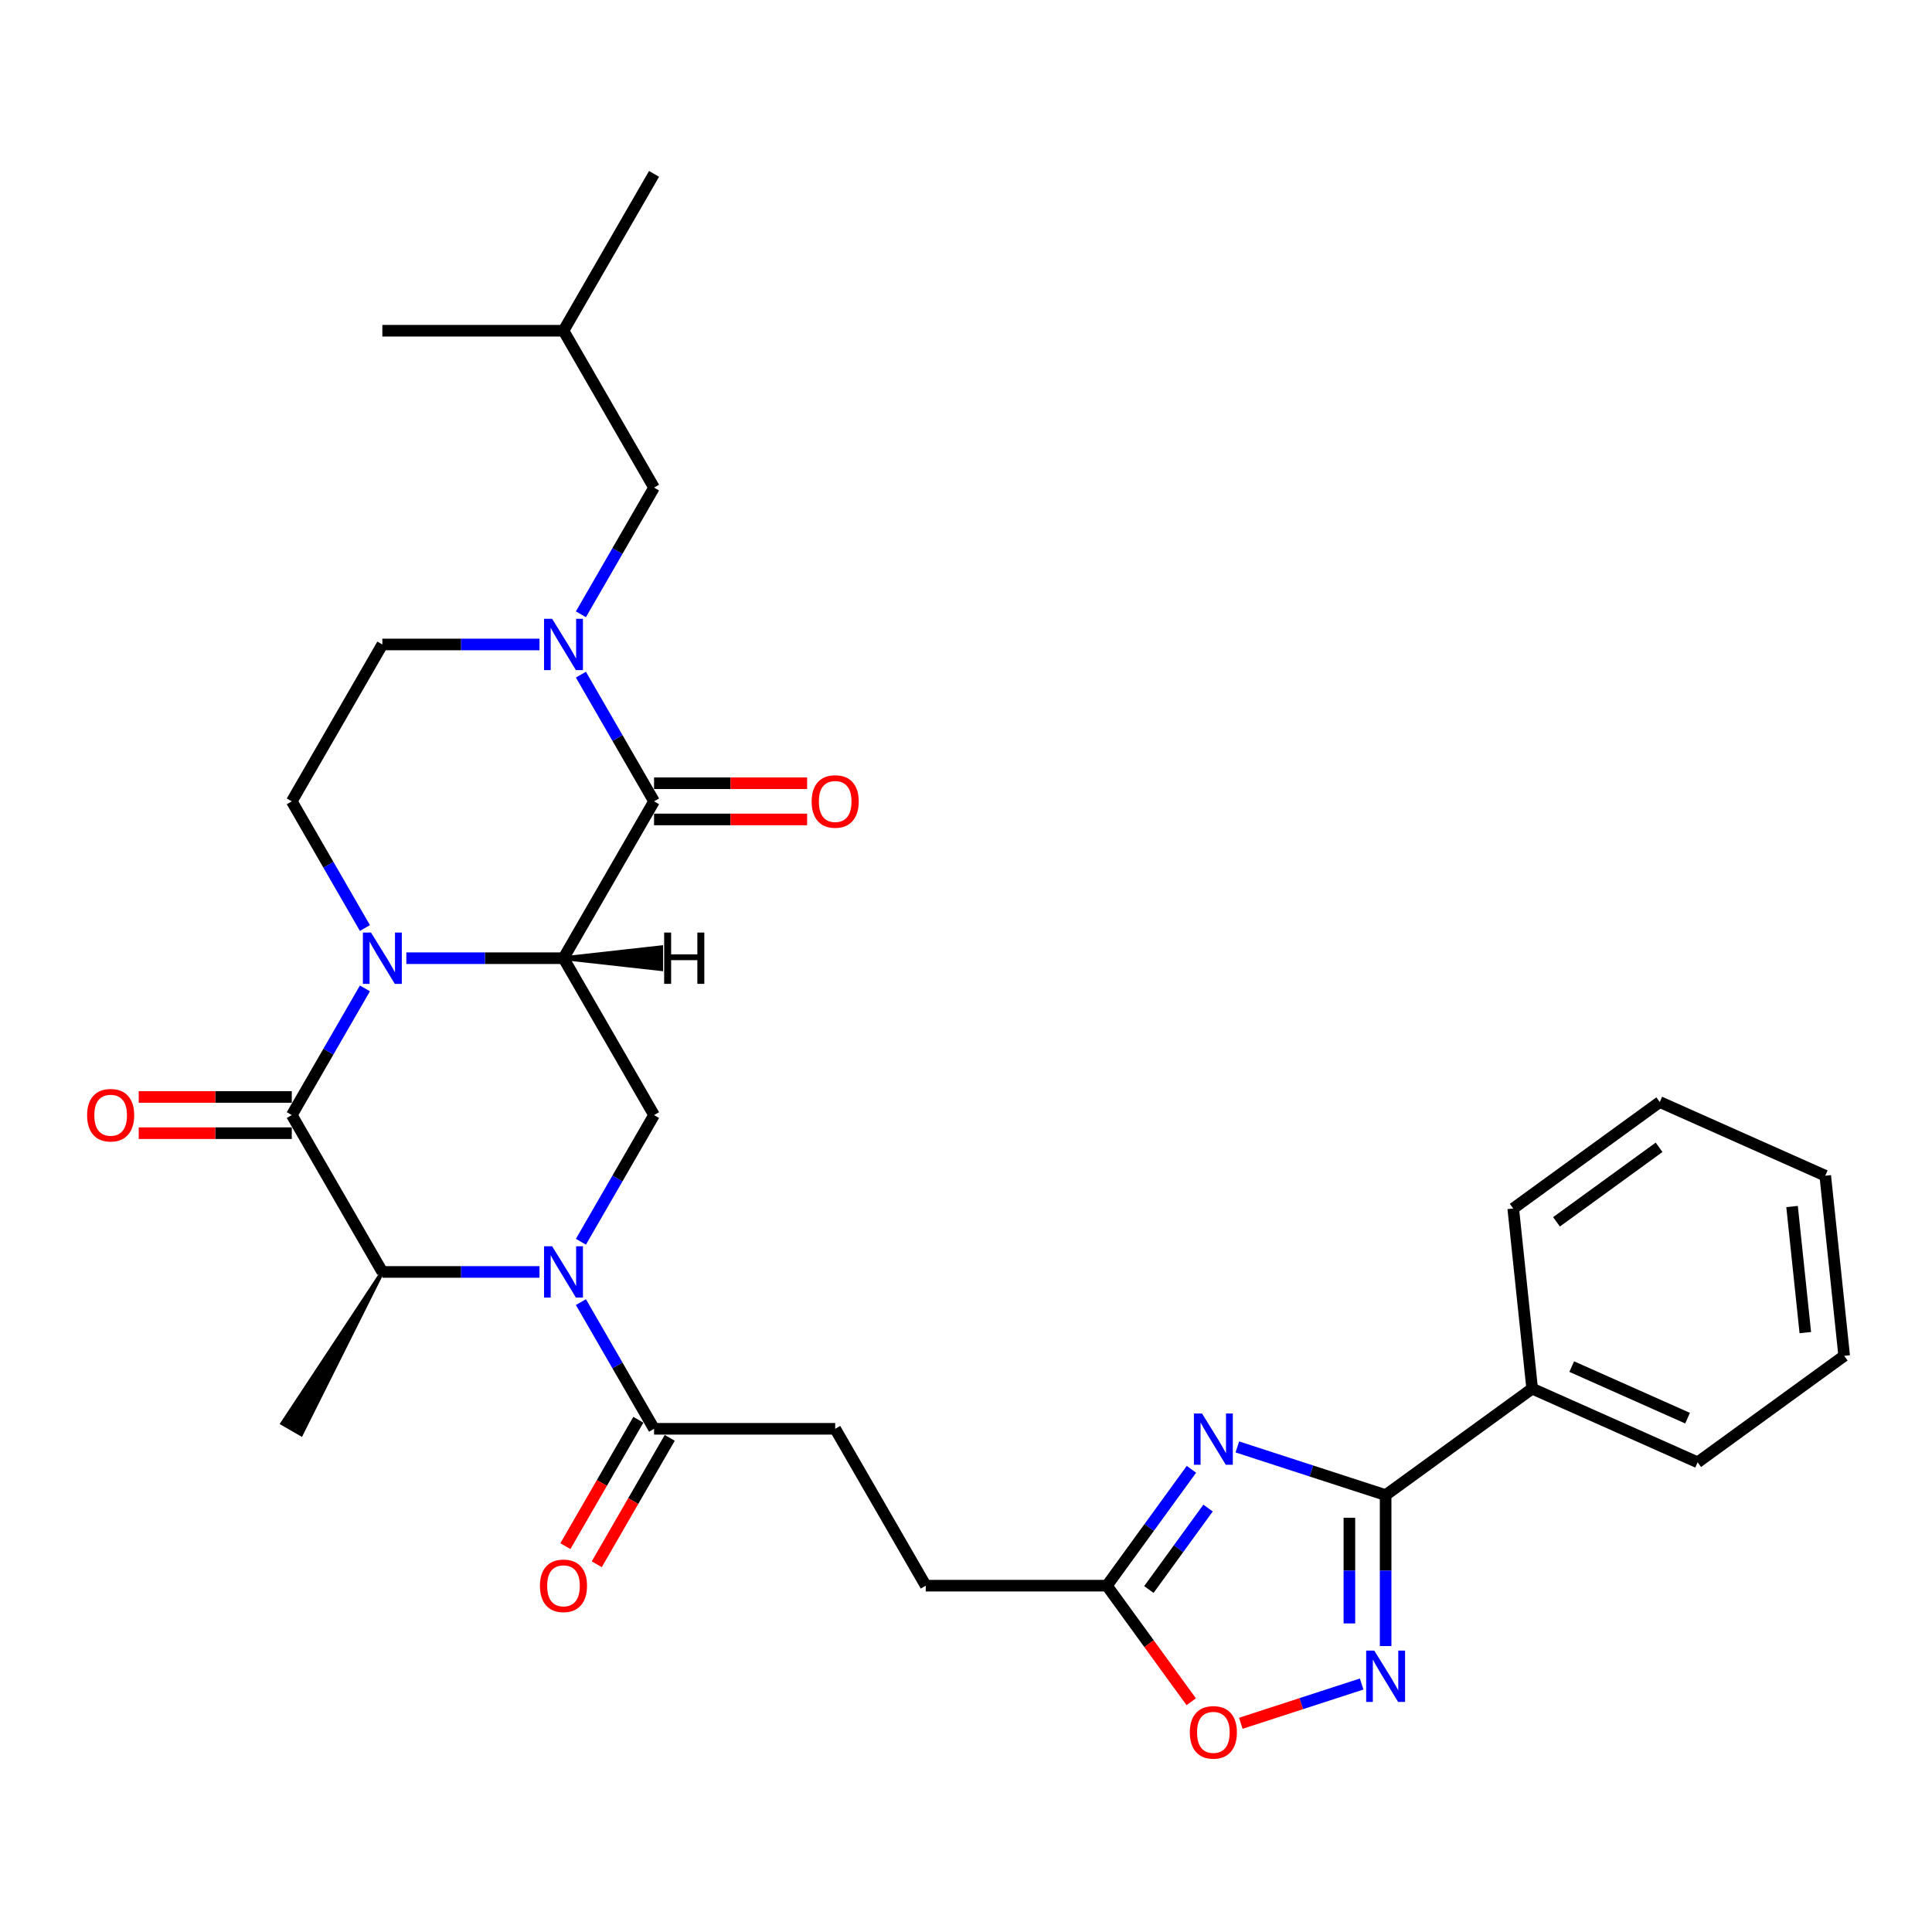 <?xml version='1.0' encoding='iso-8859-1'?>
<svg version='1.1' baseProfile='full'
              xmlns='http://www.w3.org/2000/svg'
                      xmlns:rdkit='http://www.rdkit.org/xml'
                      xmlns:xlink='http://www.w3.org/1999/xlink'
                  xml:space='preserve'
width='1000px' height='1000px' viewBox='0 0 1000 1000'>
<!-- END OF HEADER -->
<rect style='opacity:1.0;fill:#FFFFFF;stroke:none' width='1000' height='1000' x='0' y='0'> </rect>
<path class='bond-0' d='M 291.658,495.964 L 250.987,495.964' style='fill:none;fill-rule:evenodd;stroke:#000000;stroke-width:6px;stroke-linecap:butt;stroke-linejoin:miter;stroke-opacity:1' />
<path class='bond-0' d='M 250.987,495.964 L 210.316,495.964' style='fill:none;fill-rule:evenodd;stroke:#0000FF;stroke-width:6px;stroke-linecap:butt;stroke-linejoin:miter;stroke-opacity:1' />
<path class='bond-3' d='M 291.658,495.964 L 338.536,414.77' style='fill:none;fill-rule:evenodd;stroke:#000000;stroke-width:6px;stroke-linecap:butt;stroke-linejoin:miter;stroke-opacity:1' />
<path class='bond-9' d='M 291.658,495.964 L 338.536,577.159' style='fill:none;fill-rule:evenodd;stroke:#000000;stroke-width:6px;stroke-linecap:butt;stroke-linejoin:miter;stroke-opacity:1' />
<path class='bond-35' d='M 291.658,495.964 L 342.211,501.59 L 342.211,490.339 Z' style='fill:#000000;fill-rule:evenodd;fill-opacity:1;stroke:#000000;stroke-width:2px;stroke-linecap:butt;stroke-linejoin:miter;stroke-opacity:1;' />
<path class='bond-2' d='M 188.885,511.584 L 169.956,544.371' style='fill:none;fill-rule:evenodd;stroke:#0000FF;stroke-width:6px;stroke-linecap:butt;stroke-linejoin:miter;stroke-opacity:1' />
<path class='bond-2' d='M 169.956,544.371 L 151.026,577.159' style='fill:none;fill-rule:evenodd;stroke:#000000;stroke-width:6px;stroke-linecap:butt;stroke-linejoin:miter;stroke-opacity:1' />
<path class='bond-13' d='M 188.885,480.345 L 169.956,447.558' style='fill:none;fill-rule:evenodd;stroke:#0000FF;stroke-width:6px;stroke-linecap:butt;stroke-linejoin:miter;stroke-opacity:1' />
<path class='bond-13' d='M 169.956,447.558 L 151.026,414.77' style='fill:none;fill-rule:evenodd;stroke:#000000;stroke-width:6px;stroke-linecap:butt;stroke-linejoin:miter;stroke-opacity:1' />
<path class='bond-1' d='M 300.676,642.733 L 319.606,609.946' style='fill:none;fill-rule:evenodd;stroke:#0000FF;stroke-width:6px;stroke-linecap:butt;stroke-linejoin:miter;stroke-opacity:1' />
<path class='bond-1' d='M 319.606,609.946 L 338.536,577.159' style='fill:none;fill-rule:evenodd;stroke:#000000;stroke-width:6px;stroke-linecap:butt;stroke-linejoin:miter;stroke-opacity:1' />
<path class='bond-7' d='M 279.245,658.353 L 238.574,658.353' style='fill:none;fill-rule:evenodd;stroke:#0000FF;stroke-width:6px;stroke-linecap:butt;stroke-linejoin:miter;stroke-opacity:1' />
<path class='bond-7' d='M 238.574,658.353 L 197.903,658.353' style='fill:none;fill-rule:evenodd;stroke:#000000;stroke-width:6px;stroke-linecap:butt;stroke-linejoin:miter;stroke-opacity:1' />
<path class='bond-10' d='M 300.676,673.972 L 319.606,706.76' style='fill:none;fill-rule:evenodd;stroke:#0000FF;stroke-width:6px;stroke-linecap:butt;stroke-linejoin:miter;stroke-opacity:1' />
<path class='bond-10' d='M 319.606,706.76 L 338.536,739.547' style='fill:none;fill-rule:evenodd;stroke:#000000;stroke-width:6px;stroke-linecap:butt;stroke-linejoin:miter;stroke-opacity:1' />
<path class='bond-15' d='M 151.026,567.783 L 111.414,567.783' style='fill:none;fill-rule:evenodd;stroke:#000000;stroke-width:6px;stroke-linecap:butt;stroke-linejoin:miter;stroke-opacity:1' />
<path class='bond-15' d='M 111.414,567.783 L 71.803,567.783' style='fill:none;fill-rule:evenodd;stroke:#FF0000;stroke-width:6px;stroke-linecap:butt;stroke-linejoin:miter;stroke-opacity:1' />
<path class='bond-15' d='M 151.026,586.534 L 111.414,586.534' style='fill:none;fill-rule:evenodd;stroke:#000000;stroke-width:6px;stroke-linecap:butt;stroke-linejoin:miter;stroke-opacity:1' />
<path class='bond-15' d='M 111.414,586.534 L 71.803,586.534' style='fill:none;fill-rule:evenodd;stroke:#FF0000;stroke-width:6px;stroke-linecap:butt;stroke-linejoin:miter;stroke-opacity:1' />
<path class='bond-31' d='M 151.026,577.159 L 197.903,658.353' style='fill:none;fill-rule:evenodd;stroke:#000000;stroke-width:6px;stroke-linecap:butt;stroke-linejoin:miter;stroke-opacity:1' />
<path class='bond-5' d='M 338.536,414.77 L 319.606,381.983' style='fill:none;fill-rule:evenodd;stroke:#000000;stroke-width:6px;stroke-linecap:butt;stroke-linejoin:miter;stroke-opacity:1' />
<path class='bond-5' d='M 319.606,381.983 L 300.676,349.196' style='fill:none;fill-rule:evenodd;stroke:#0000FF;stroke-width:6px;stroke-linecap:butt;stroke-linejoin:miter;stroke-opacity:1' />
<path class='bond-17' d='M 338.536,424.146 L 378.147,424.146' style='fill:none;fill-rule:evenodd;stroke:#000000;stroke-width:6px;stroke-linecap:butt;stroke-linejoin:miter;stroke-opacity:1' />
<path class='bond-17' d='M 378.147,424.146 L 417.759,424.146' style='fill:none;fill-rule:evenodd;stroke:#FF0000;stroke-width:6px;stroke-linecap:butt;stroke-linejoin:miter;stroke-opacity:1' />
<path class='bond-17' d='M 338.536,405.395 L 378.147,405.395' style='fill:none;fill-rule:evenodd;stroke:#000000;stroke-width:6px;stroke-linecap:butt;stroke-linejoin:miter;stroke-opacity:1' />
<path class='bond-17' d='M 378.147,405.395 L 417.759,405.395' style='fill:none;fill-rule:evenodd;stroke:#FF0000;stroke-width:6px;stroke-linecap:butt;stroke-linejoin:miter;stroke-opacity:1' />
<path class='bond-4' d='M 616.683,760.511 L 594.803,790.626' style='fill:none;fill-rule:evenodd;stroke:#0000FF;stroke-width:6px;stroke-linecap:butt;stroke-linejoin:miter;stroke-opacity:1' />
<path class='bond-4' d='M 594.803,790.626 L 572.923,820.741' style='fill:none;fill-rule:evenodd;stroke:#000000;stroke-width:6px;stroke-linecap:butt;stroke-linejoin:miter;stroke-opacity:1' />
<path class='bond-4' d='M 625.289,780.567 L 609.973,801.648' style='fill:none;fill-rule:evenodd;stroke:#0000FF;stroke-width:6px;stroke-linecap:butt;stroke-linejoin:miter;stroke-opacity:1' />
<path class='bond-4' d='M 609.973,801.648 L 594.657,822.728' style='fill:none;fill-rule:evenodd;stroke:#000000;stroke-width:6px;stroke-linecap:butt;stroke-linejoin:miter;stroke-opacity:1' />
<path class='bond-6' d='M 640.444,748.925 L 678.821,761.394' style='fill:none;fill-rule:evenodd;stroke:#0000FF;stroke-width:6px;stroke-linecap:butt;stroke-linejoin:miter;stroke-opacity:1' />
<path class='bond-6' d='M 678.821,761.394 L 717.197,773.864' style='fill:none;fill-rule:evenodd;stroke:#000000;stroke-width:6px;stroke-linecap:butt;stroke-linejoin:miter;stroke-opacity:1' />
<path class='bond-14' d='M 279.245,333.576 L 238.574,333.576' style='fill:none;fill-rule:evenodd;stroke:#0000FF;stroke-width:6px;stroke-linecap:butt;stroke-linejoin:miter;stroke-opacity:1' />
<path class='bond-14' d='M 238.574,333.576 L 197.903,333.576' style='fill:none;fill-rule:evenodd;stroke:#000000;stroke-width:6px;stroke-linecap:butt;stroke-linejoin:miter;stroke-opacity:1' />
<path class='bond-16' d='M 300.676,317.956 L 319.606,285.169' style='fill:none;fill-rule:evenodd;stroke:#0000FF;stroke-width:6px;stroke-linecap:butt;stroke-linejoin:miter;stroke-opacity:1' />
<path class='bond-16' d='M 319.606,285.169 L 338.536,252.382' style='fill:none;fill-rule:evenodd;stroke:#000000;stroke-width:6px;stroke-linecap:butt;stroke-linejoin:miter;stroke-opacity:1' />
<path class='bond-18' d='M 717.197,773.864 L 793.047,718.756' style='fill:none;fill-rule:evenodd;stroke:#000000;stroke-width:6px;stroke-linecap:butt;stroke-linejoin:miter;stroke-opacity:1' />
<path class='bond-33' d='M 717.197,773.864 L 717.197,812.931' style='fill:none;fill-rule:evenodd;stroke:#000000;stroke-width:6px;stroke-linecap:butt;stroke-linejoin:miter;stroke-opacity:1' />
<path class='bond-33' d='M 717.197,812.931 L 717.197,851.999' style='fill:none;fill-rule:evenodd;stroke:#0000FF;stroke-width:6px;stroke-linecap:butt;stroke-linejoin:miter;stroke-opacity:1' />
<path class='bond-33' d='M 698.446,785.584 L 698.446,812.931' style='fill:none;fill-rule:evenodd;stroke:#000000;stroke-width:6px;stroke-linecap:butt;stroke-linejoin:miter;stroke-opacity:1' />
<path class='bond-33' d='M 698.446,812.931 L 698.446,840.279' style='fill:none;fill-rule:evenodd;stroke:#0000FF;stroke-width:6px;stroke-linecap:butt;stroke-linejoin:miter;stroke-opacity:1' />
<path class='bond-22' d='M 197.903,658.353 L 146.154,736.734 L 155.897,742.36 Z' style='fill:#000000;fill-rule:evenodd;fill-opacity:1;stroke:#000000;stroke-width:2px;stroke-linecap:butt;stroke-linejoin:miter;stroke-opacity:1;' />
<path class='bond-8' d='M 704.784,871.652 L 673.51,881.813' style='fill:none;fill-rule:evenodd;stroke:#0000FF;stroke-width:6px;stroke-linecap:butt;stroke-linejoin:miter;stroke-opacity:1' />
<path class='bond-8' d='M 673.51,881.813 L 642.237,891.975' style='fill:none;fill-rule:evenodd;stroke:#FF0000;stroke-width:6px;stroke-linecap:butt;stroke-linejoin:miter;stroke-opacity:1' />
<path class='bond-19' d='M 330.416,734.859 L 311.53,767.572' style='fill:none;fill-rule:evenodd;stroke:#000000;stroke-width:6px;stroke-linecap:butt;stroke-linejoin:miter;stroke-opacity:1' />
<path class='bond-19' d='M 311.53,767.572 L 292.643,800.284' style='fill:none;fill-rule:evenodd;stroke:#FF0000;stroke-width:6px;stroke-linecap:butt;stroke-linejoin:miter;stroke-opacity:1' />
<path class='bond-19' d='M 346.655,744.235 L 327.769,776.947' style='fill:none;fill-rule:evenodd;stroke:#000000;stroke-width:6px;stroke-linecap:butt;stroke-linejoin:miter;stroke-opacity:1' />
<path class='bond-19' d='M 327.769,776.947 L 308.882,809.659' style='fill:none;fill-rule:evenodd;stroke:#FF0000;stroke-width:6px;stroke-linecap:butt;stroke-linejoin:miter;stroke-opacity:1' />
<path class='bond-20' d='M 338.536,739.547 L 432.291,739.547' style='fill:none;fill-rule:evenodd;stroke:#000000;stroke-width:6px;stroke-linecap:butt;stroke-linejoin:miter;stroke-opacity:1' />
<path class='bond-11' d='M 572.923,820.741 L 479.168,820.741' style='fill:none;fill-rule:evenodd;stroke:#000000;stroke-width:6px;stroke-linecap:butt;stroke-linejoin:miter;stroke-opacity:1' />
<path class='bond-12' d='M 572.923,820.741 L 594.748,850.781' style='fill:none;fill-rule:evenodd;stroke:#000000;stroke-width:6px;stroke-linecap:butt;stroke-linejoin:miter;stroke-opacity:1' />
<path class='bond-12' d='M 594.748,850.781 L 616.574,880.821' style='fill:none;fill-rule:evenodd;stroke:#FF0000;stroke-width:6px;stroke-linecap:butt;stroke-linejoin:miter;stroke-opacity:1' />
<path class='bond-32' d='M 151.026,414.77 L 197.903,333.576' style='fill:none;fill-rule:evenodd;stroke:#000000;stroke-width:6px;stroke-linecap:butt;stroke-linejoin:miter;stroke-opacity:1' />
<path class='bond-23' d='M 338.536,252.382 L 291.658,171.188' style='fill:none;fill-rule:evenodd;stroke:#000000;stroke-width:6px;stroke-linecap:butt;stroke-linejoin:miter;stroke-opacity:1' />
<path class='bond-24' d='M 793.047,718.756 L 878.696,756.89' style='fill:none;fill-rule:evenodd;stroke:#000000;stroke-width:6px;stroke-linecap:butt;stroke-linejoin:miter;stroke-opacity:1' />
<path class='bond-24' d='M 813.521,707.346 L 873.475,734.04' style='fill:none;fill-rule:evenodd;stroke:#000000;stroke-width:6px;stroke-linecap:butt;stroke-linejoin:miter;stroke-opacity:1' />
<path class='bond-25' d='M 793.047,718.756 L 783.247,625.515' style='fill:none;fill-rule:evenodd;stroke:#000000;stroke-width:6px;stroke-linecap:butt;stroke-linejoin:miter;stroke-opacity:1' />
<path class='bond-21' d='M 432.291,739.547 L 479.168,820.741' style='fill:none;fill-rule:evenodd;stroke:#000000;stroke-width:6px;stroke-linecap:butt;stroke-linejoin:miter;stroke-opacity:1' />
<path class='bond-26' d='M 291.658,171.188 L 338.536,89.993' style='fill:none;fill-rule:evenodd;stroke:#000000;stroke-width:6px;stroke-linecap:butt;stroke-linejoin:miter;stroke-opacity:1' />
<path class='bond-27' d='M 291.658,171.188 L 197.903,171.188' style='fill:none;fill-rule:evenodd;stroke:#000000;stroke-width:6px;stroke-linecap:butt;stroke-linejoin:miter;stroke-opacity:1' />
<path class='bond-28' d='M 878.696,756.89 L 954.545,701.782' style='fill:none;fill-rule:evenodd;stroke:#000000;stroke-width:6px;stroke-linecap:butt;stroke-linejoin:miter;stroke-opacity:1' />
<path class='bond-29' d='M 783.247,625.515 L 859.096,570.407' style='fill:none;fill-rule:evenodd;stroke:#000000;stroke-width:6px;stroke-linecap:butt;stroke-linejoin:miter;stroke-opacity:1' />
<path class='bond-29' d='M 805.646,632.418 L 858.74,593.843' style='fill:none;fill-rule:evenodd;stroke:#000000;stroke-width:6px;stroke-linecap:butt;stroke-linejoin:miter;stroke-opacity:1' />
<path class='bond-34' d='M 954.545,701.782 L 944.745,608.54' style='fill:none;fill-rule:evenodd;stroke:#000000;stroke-width:6px;stroke-linecap:butt;stroke-linejoin:miter;stroke-opacity:1' />
<path class='bond-34' d='M 934.427,689.756 L 927.567,624.487' style='fill:none;fill-rule:evenodd;stroke:#000000;stroke-width:6px;stroke-linecap:butt;stroke-linejoin:miter;stroke-opacity:1' />
<path class='bond-30' d='M 859.096,570.407 L 944.745,608.54' style='fill:none;fill-rule:evenodd;stroke:#000000;stroke-width:6px;stroke-linecap:butt;stroke-linejoin:miter;stroke-opacity:1' />
<path  class='atom-1' d='M 192.034 482.689
L 200.735 496.752
Q 201.597 498.14, 202.985 500.652
Q 204.372 503.165, 204.447 503.315
L 204.447 482.689
L 207.973 482.689
L 207.973 509.24
L 204.335 509.24
L 194.997 493.864
Q 193.909 492.064, 192.747 490.002
Q 191.622 487.939, 191.284 487.301
L 191.284 509.24
L 187.834 509.24
L 187.834 482.689
L 192.034 482.689
' fill='#0000FF'/>
<path  class='atom-2' d='M 285.789 645.077
L 294.49 659.14
Q 295.352 660.528, 296.74 663.041
Q 298.127 665.553, 298.202 665.703
L 298.202 645.077
L 301.728 645.077
L 301.728 671.629
L 298.09 671.629
L 288.752 656.253
Q 287.664 654.453, 286.502 652.39
Q 285.377 650.327, 285.039 649.69
L 285.039 671.629
L 281.589 671.629
L 281.589 645.077
L 285.789 645.077
' fill='#0000FF'/>
<path  class='atom-5' d='M 622.162 731.616
L 630.862 745.679
Q 631.725 747.067, 633.112 749.58
Q 634.5 752.092, 634.575 752.242
L 634.575 731.616
L 638.1 731.616
L 638.1 758.168
L 634.463 758.168
L 625.125 742.792
Q 624.037 740.992, 622.874 738.929
Q 621.749 736.866, 621.412 736.229
L 621.412 758.168
L 617.962 758.168
L 617.962 731.616
L 622.162 731.616
' fill='#0000FF'/>
<path  class='atom-6' d='M 285.789 320.3
L 294.49 334.364
Q 295.352 335.751, 296.74 338.264
Q 298.127 340.776, 298.202 340.926
L 298.202 320.3
L 301.728 320.3
L 301.728 346.852
L 298.09 346.852
L 288.752 331.476
Q 287.664 329.676, 286.502 327.613
Q 285.377 325.551, 285.039 324.913
L 285.039 346.852
L 281.589 346.852
L 281.589 320.3
L 285.789 320.3
' fill='#0000FF'/>
<path  class='atom-9' d='M 711.328 854.343
L 720.029 868.406
Q 720.891 869.794, 722.279 872.306
Q 723.666 874.819, 723.741 874.969
L 723.741 854.343
L 727.267 854.343
L 727.267 880.894
L 723.629 880.894
L 714.291 865.519
Q 713.203 863.719, 712.041 861.656
Q 710.916 859.593, 710.578 858.956
L 710.578 880.894
L 707.128 880.894
L 707.128 854.343
L 711.328 854.343
' fill='#0000FF'/>
<path  class='atom-13' d='M 615.843 896.666
Q 615.843 890.29, 618.993 886.728
Q 622.143 883.165, 628.031 883.165
Q 633.919 883.165, 637.069 886.728
Q 640.219 890.29, 640.219 896.666
Q 640.219 903.116, 637.031 906.791
Q 633.844 910.429, 628.031 910.429
Q 622.181 910.429, 618.993 906.791
Q 615.843 903.153, 615.843 896.666
M 628.031 907.429
Q 632.081 907.429, 634.256 904.729
Q 636.469 901.991, 636.469 896.666
Q 636.469 891.453, 634.256 888.828
Q 632.081 886.165, 628.031 886.165
Q 623.981 886.165, 621.768 888.79
Q 619.593 891.415, 619.593 896.666
Q 619.593 902.028, 621.768 904.729
Q 623.981 907.429, 628.031 907.429
' fill='#FF0000'/>
<path  class='atom-16' d='M 45.083 577.234
Q 45.083 570.858, 48.233 567.296
Q 51.383 563.733, 57.271 563.733
Q 63.159 563.733, 66.309 567.296
Q 69.459 570.858, 69.459 577.234
Q 69.459 583.684, 66.271 587.359
Q 63.084 590.997, 57.271 590.997
Q 51.42 590.997, 48.233 587.359
Q 45.083 583.721, 45.083 577.234
M 57.271 587.997
Q 61.321 587.997, 63.496 585.297
Q 65.709 582.559, 65.709 577.234
Q 65.709 572.021, 63.496 569.396
Q 61.321 566.733, 57.271 566.733
Q 53.221 566.733, 51.008 569.358
Q 48.833 571.983, 48.833 577.234
Q 48.833 582.596, 51.008 585.297
Q 53.221 587.997, 57.271 587.997
' fill='#FF0000'/>
<path  class='atom-18' d='M 420.103 414.845
Q 420.103 408.47, 423.253 404.907
Q 426.403 401.345, 432.291 401.345
Q 438.179 401.345, 441.329 404.907
Q 444.479 408.47, 444.479 414.845
Q 444.479 421.296, 441.291 424.971
Q 438.104 428.608, 432.291 428.608
Q 426.44 428.608, 423.253 424.971
Q 420.103 421.333, 420.103 414.845
M 432.291 425.608
Q 436.341 425.608, 438.516 422.908
Q 440.729 420.171, 440.729 414.845
Q 440.729 409.632, 438.516 407.007
Q 436.341 404.345, 432.291 404.345
Q 428.24 404.345, 426.028 406.97
Q 423.853 409.595, 423.853 414.845
Q 423.853 420.208, 426.028 422.908
Q 428.24 425.608, 432.291 425.608
' fill='#FF0000'/>
<path  class='atom-20' d='M 279.47 820.816
Q 279.47 814.441, 282.62 810.878
Q 285.77 807.316, 291.658 807.316
Q 297.546 807.316, 300.696 810.878
Q 303.846 814.441, 303.846 820.816
Q 303.846 827.267, 300.659 830.942
Q 297.471 834.579, 291.658 834.579
Q 285.808 834.579, 282.62 830.942
Q 279.47 827.304, 279.47 820.816
M 291.658 831.579
Q 295.708 831.579, 297.884 828.879
Q 300.096 826.142, 300.096 820.816
Q 300.096 815.603, 297.884 812.978
Q 295.708 810.316, 291.658 810.316
Q 287.608 810.316, 285.395 812.941
Q 283.22 815.566, 283.22 820.816
Q 283.22 826.179, 285.395 828.879
Q 287.608 831.579, 291.658 831.579
' fill='#FF0000'/>
<path  class='atom-32' d='M 343.773 482.689
L 347.374 482.689
L 347.374 493.977
L 360.949 493.977
L 360.949 482.689
L 364.55 482.689
L 364.55 509.24
L 360.949 509.24
L 360.949 496.977
L 347.374 496.977
L 347.374 509.24
L 343.773 509.24
L 343.773 482.689
' fill='#000000'/>
</svg>
